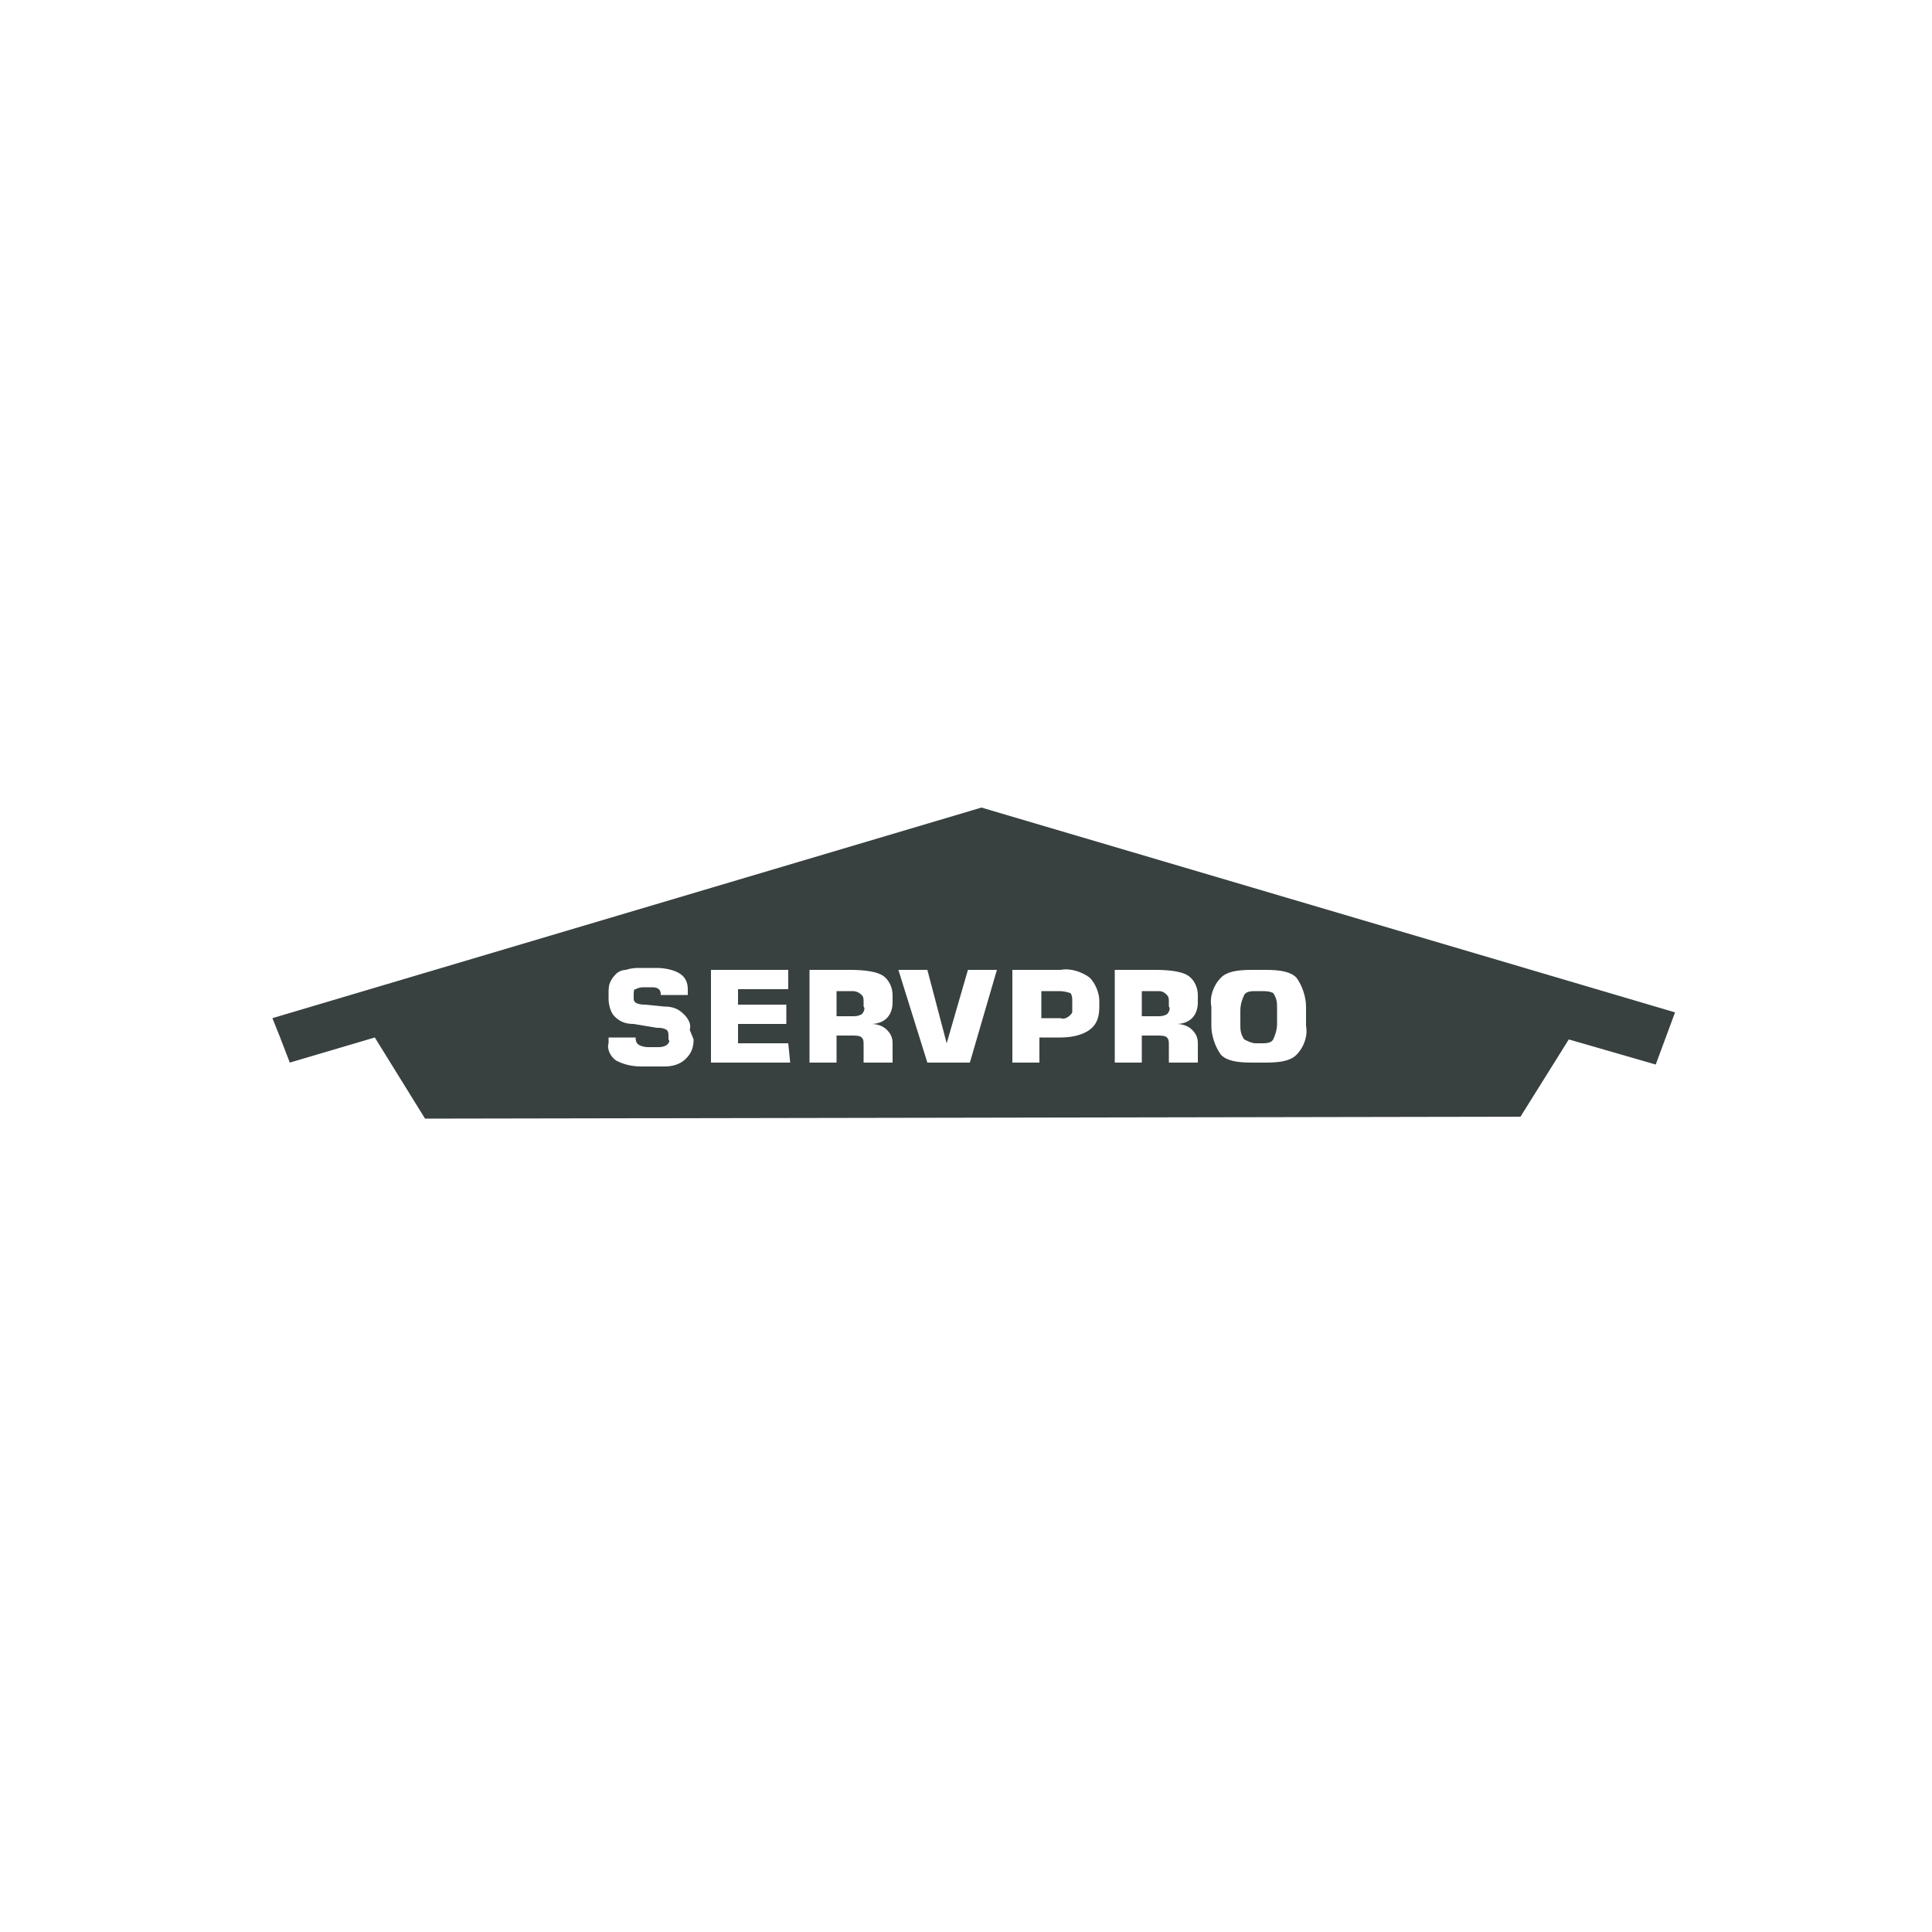 <?xml version="1.0" encoding="utf-8"?>
<!-- Generator: Adobe Illustrator 26.0.2, SVG Export Plug-In . SVG Version: 6.00 Build 0)  -->
<svg version="1.1" id="Layer_1" xmlns="http://www.w3.org/2000/svg" xmlns:xlink="http://www.w3.org/1999/xlink" x="0px" y="0px"
	 viewBox="0 0 100 100" style="enable-background:new 0 0 100 100;" xml:space="preserve">
<style type="text/css">
	.st0{fill-rule:evenodd;clip-rule:evenodd;fill:#384040;}
</style>
<path class="st0" d="M59.9,51.3h-0.8v1.3h0.8c0.2,0,0.3,0,0.5-0.1c0.1-0.1,0.2-0.3,0.1-0.4v-0.2c0-0.2,0-0.3-0.1-0.4
	C60.2,51.3,60.1,51.3,59.9,51.3z M44.1,51.3h-0.8v1.3h0.8c0.2,0,0.3,0,0.5-0.1c0.1-0.1,0.2-0.3,0.1-0.4v-0.2c0-0.2,0-0.3-0.1-0.4
	C44.4,51.3,44.2,51.3,44.1,51.3L44.1,51.3z M54.8,51.3h-0.9v1.4h1c0.2,0.1,0.5-0.1,0.6-0.3c0-0.1,0-0.2,0-0.3v-0.3
	c0-0.1,0-0.3-0.1-0.4C55.1,51.3,54.9,51.3,54.8,51.3L54.8,51.3z M50.8,41.8L14.1,52.7l0.4,1L15,55l4.4-1.3l2.6,4.2l56.5-0.1h0.2
	l2.5-4l4.5,1.3l1-2.7L50.8,41.8z M35.9,53.8c0,0.4-0.1,0.7-0.4,1c-0.3,0.3-0.7,0.4-1.1,0.4h-1.2c-0.5,0-0.9-0.1-1.3-0.3
	c-0.3-0.2-0.5-0.6-0.4-0.9v-0.3h1.4v0c0,0.1,0,0.3,0.2,0.4c0.2,0.1,0.4,0.1,0.5,0.1h0.4c0.2,0,0.3,0,0.5-0.1
	c0.1-0.1,0.2-0.2,0.1-0.3v-0.2c0-0.1,0-0.2-0.1-0.3c-0.2-0.1-0.3-0.1-0.5-0.1L32.8,53c-0.4,0-0.7-0.1-1-0.4
	c-0.2-0.2-0.3-0.6-0.3-0.9v-0.3c0-0.2,0-0.4,0.1-0.6c0.1-0.2,0.2-0.3,0.3-0.4c0.1-0.1,0.3-0.2,0.5-0.2c0.3-0.1,0.5-0.1,0.8-0.1h0.8
	c0.4,0,0.9,0.1,1.2,0.3c0.3,0.2,0.4,0.5,0.4,0.8v0.3h-1.4v0c0-0.1,0-0.2-0.1-0.3c-0.1-0.1-0.3-0.1-0.4-0.1h-0.3
	c-0.2,0-0.3,0-0.5,0.1c-0.1,0-0.1,0.1-0.1,0.3v0.2c0,0.2,0.2,0.3,0.6,0.3l1,0.1c0.4,0,0.7,0.1,1,0.4c0.2,0.2,0.4,0.5,0.3,0.8
	L35.9,53.8L35.9,53.8L35.9,53.8z M40.9,55h-4.1v-4.8h4v1h-2.6v0.8h2.5V53h-2.5V54h2.6L40.9,55L40.9,55z M46.2,51.9
	c0,0.3-0.1,0.6-0.3,0.8c-0.2,0.2-0.5,0.3-0.8,0.3c0.3,0,0.6,0.1,0.8,0.3c0.2,0.2,0.3,0.4,0.3,0.7v1h-1.5v-0.9c0-0.2,0-0.3-0.1-0.4
	c-0.1-0.1-0.3-0.1-0.5-0.1h-0.8V55h-1.4v-4.8H44c0.8,0,1.4,0.1,1.7,0.3c0.3,0.2,0.5,0.6,0.5,1L46.2,51.9L46.2,51.9z M50.2,55H48
	l-1.5-4.8h1.5l1,3.8l1.1-3.8h1.5L50.2,55z M56.9,52.1c0,0.5-0.1,0.9-0.5,1.2c-0.4,0.3-1,0.4-1.5,0.4h-1.1V55h-1.4v-4.8h2.5
	c0.5-0.1,1.1,0.1,1.5,0.4c0.3,0.3,0.5,0.8,0.5,1.2L56.9,52.1L56.9,52.1L56.9,52.1z M62,51.9c0,0.3-0.1,0.6-0.3,0.8
	c-0.2,0.2-0.5,0.3-0.8,0.3c0.3,0,0.6,0.1,0.8,0.3c0.2,0.2,0.3,0.4,0.3,0.7v1h-1.5v-0.9c0-0.2,0-0.3-0.1-0.4
	c-0.1-0.1-0.3-0.1-0.5-0.1h-0.8V55h-1.4v-4.8h2.1c0.8,0,1.4,0.1,1.7,0.3c0.3,0.2,0.5,0.6,0.5,1L62,51.9L62,51.9L62,51.9z M67.6,53.1
	c0.1,0.5-0.1,1.1-0.5,1.5c-0.3,0.3-0.8,0.4-1.6,0.4h-0.7c-0.8,0-1.3-0.1-1.6-0.4c-0.3-0.4-0.5-1-0.5-1.5v-1
	c-0.1-0.5,0.1-1.1,0.5-1.5c0.3-0.3,0.8-0.4,1.6-0.4h0.7c0.8,0,1.3,0.1,1.6,0.4c0.3,0.4,0.5,1,0.5,1.5V53.1L67.6,53.1z M65.3,51.3H65
	c-0.2,0-0.5,0-0.6,0.2c-0.1,0.2-0.2,0.5-0.2,0.8V53c0,0.3,0,0.5,0.2,0.8c0.2,0.1,0.4,0.2,0.6,0.2h0.3c0.2,0,0.5,0,0.6-0.2
	c0.1-0.2,0.2-0.5,0.2-0.8v-0.8c0-0.3,0-0.5-0.2-0.8C65.7,51.3,65.5,51.3,65.3,51.3L65.3,51.3z"/>
</svg>
